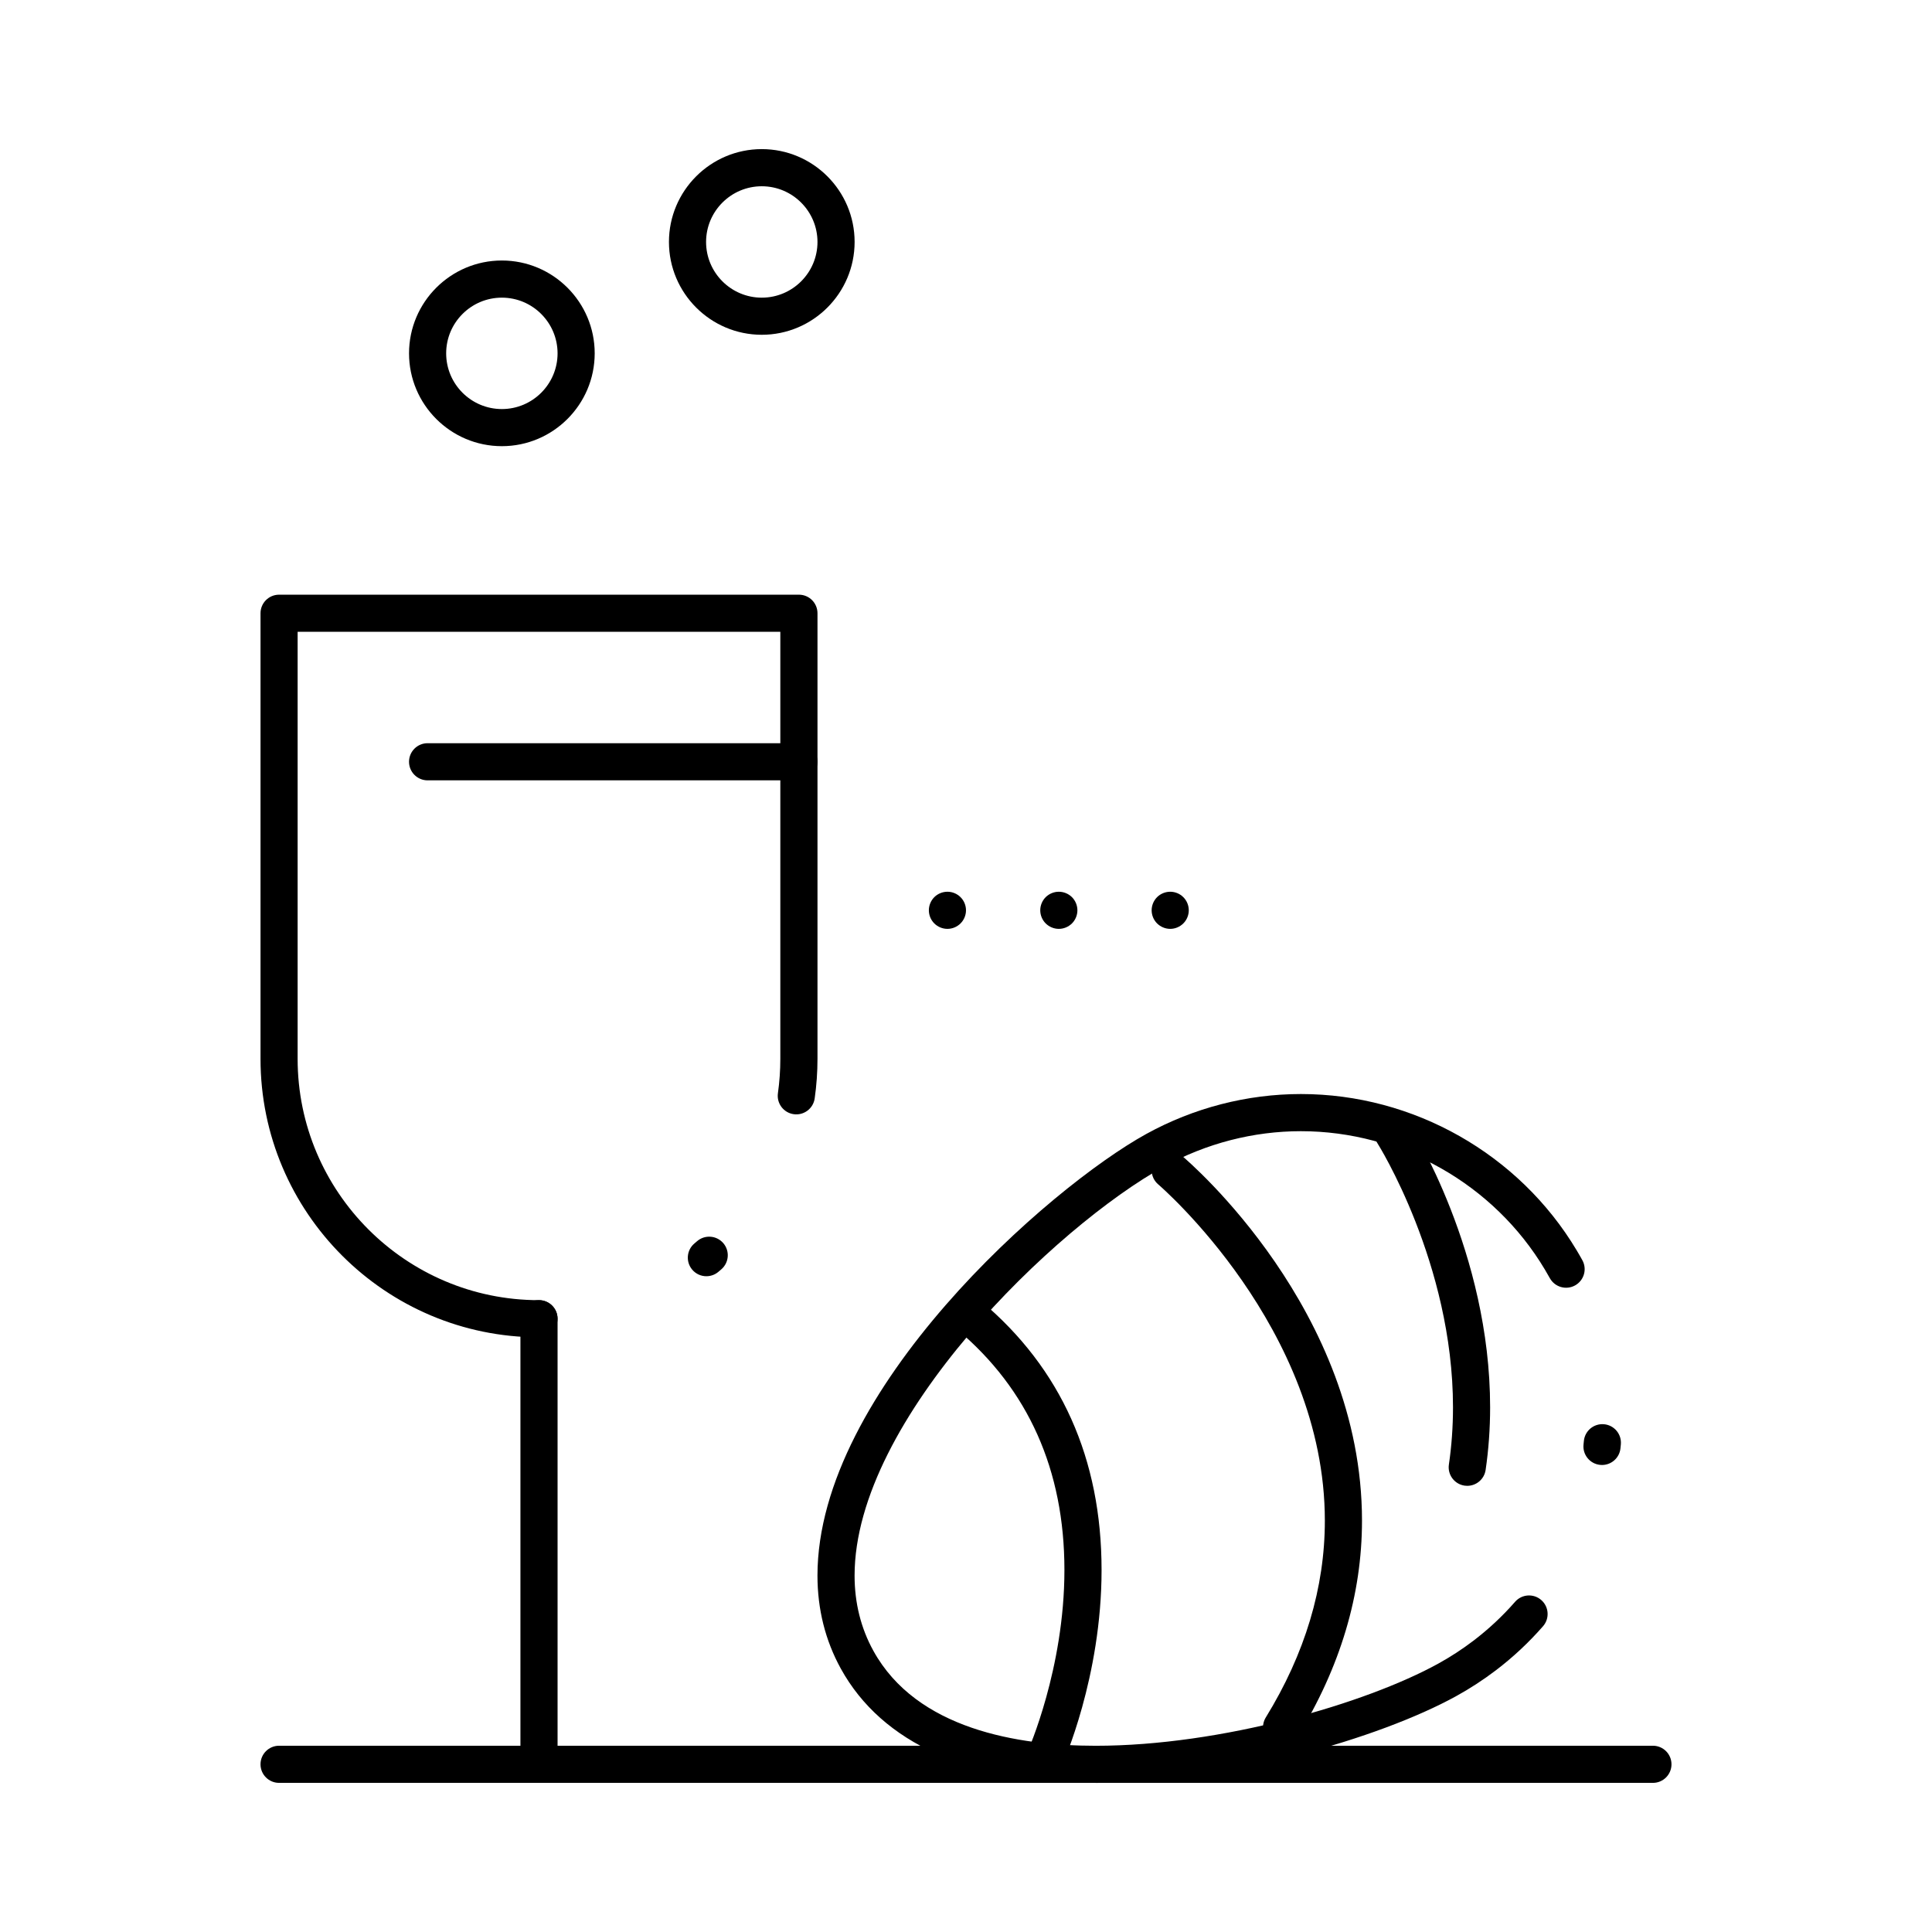 <?xml version="1.0" encoding="UTF-8"?>
<!-- Uploaded to: ICON Repo, www.iconrepo.com, Generator: ICON Repo Mixer Tools -->
<svg fill="#000000" width="800px" height="800px" version="1.1" viewBox="144 144 512 512" xmlns="http://www.w3.org/2000/svg">
 <g>
  <path d="m286.84 498.4c-40.695 0-73.801-33.105-73.801-73.801v-118.08c0-2.719 2.203-4.922 4.922-4.922h137.76c2.719 0 4.922 2.203 4.922 4.922v118.08c0 3.512-0.25 7.047-0.742 10.496-0.383 2.691-2.875 4.559-5.566 4.176-2.691-0.383-4.559-2.875-4.176-5.566 0.422-2.992 0.637-6.059 0.637-9.109v-113.16h-127.92v113.16c0 35.27 28.691 63.961 63.961 63.961 2.719 0 4.922 2.203 4.922 4.922-0.004 2.715-2.207 4.918-4.922 4.918zm44.359-16.184c-1.402 0-2.797-0.598-3.769-1.758-1.746-2.082-1.477-5.188 0.605-6.934 0.23-0.191 0.457-0.391 0.688-0.586 2.051-1.781 5.16-1.562 6.941 0.492 1.781 2.051 1.562 5.156-0.492 6.941-0.27 0.23-0.539 0.465-0.809 0.691-0.922 0.773-2.047 1.152-3.164 1.152z"/>
  <path d="m286.84 616.48c-2.719 0-4.922-2.203-4.922-4.922v-118.08c0-2.719 2.203-4.922 4.922-4.922s4.922 2.203 4.922 4.922v118.08c-0.004 2.715-2.207 4.918-4.922 4.918z"/>
  <path d="m582.04 616.48h-364.08c-2.719 0-4.922-2.203-4.922-4.922s2.203-4.922 4.922-4.922h364.08c2.719 0 4.922 2.203 4.922 4.922s-2.203 4.922-4.922 4.922z"/>
  <path d="m355.72 350.8h-98.402c-2.719 0-4.922-2.203-4.922-4.922s2.203-4.922 4.922-4.922h98.398c2.719 0 4.922 2.203 4.922 4.922s-2.203 4.922-4.918 4.922z"/>
  <path d="m277 262.24c-13.566 0-24.602-11.035-24.602-24.602 0-13.566 11.035-24.602 24.602-24.602s24.602 11.035 24.602 24.602c-0.004 13.566-11.039 24.602-24.602 24.602zm0-39.359c-8.141 0-14.762 6.621-14.762 14.762s6.621 14.762 14.762 14.762 14.762-6.621 14.762-14.762c-0.004-8.141-6.625-14.762-14.762-14.762z"/>
  <path d="m345.88 232.72c-13.566 0-24.602-11.035-24.602-24.602 0-13.566 11.035-24.602 24.602-24.602s24.602 11.035 24.602 24.602c-0.004 13.566-11.039 24.602-24.602 24.602zm0-39.359c-8.141 0-14.762 6.621-14.762 14.762s6.621 14.762 14.762 14.762 14.762-6.621 14.762-14.762c-0.004-8.141-6.625-14.762-14.762-14.762z"/>
  <path d="m420.84 615.05c-0.68 0-1.367-0.141-2.027-0.438-2.477-1.121-3.574-4.035-2.457-6.508 0.098-0.215 9.727-21.895 9.727-48.031 0-26.449-9.566-47.898-28.434-63.746-2.082-1.746-2.352-4.852-0.602-6.93 1.746-2.082 4.852-2.352 6.934-0.602 21.199 17.805 31.945 41.789 31.945 71.277 0 28.34-10.168 51.129-10.602 52.086-0.824 1.816-2.613 2.891-4.484 2.891z"/>
  <path d="m434.36 616.48c-33.273 0-56.625-10.473-67.535-30.277-4.106-7.453-6.188-15.75-6.188-24.656 0-49.176 61.516-102.93 87.164-117.05 12.551-6.914 26.715-10.566 40.961-10.566 29.82 0 57.82 15.875 73.078 41.43 0.512 0.855 1.016 1.723 1.5 2.606 1.312 2.379 0.445 5.371-1.938 6.684-2.379 1.312-5.371 0.445-6.684-1.934-0.43-0.781-0.875-1.547-1.332-2.309-13.492-22.598-38.258-36.633-64.633-36.633-12.59 0-25.113 3.234-36.211 9.348-28.637 15.77-82.07 66.918-82.07 108.43 0 7.227 1.672 13.922 4.969 19.906 11.465 20.816 38.367 25.188 58.918 25.188 33.297 0 71.617-11.211 90.77-21.758 3.25-1.789 6.394-3.836 9.344-6.082 4.012-3.055 7.727-6.523 11.035-10.312 1.785-2.047 4.898-2.258 6.941-0.473 2.047 1.785 2.258 4.894 0.473 6.941-3.746 4.289-7.945 8.219-12.484 11.672-3.336 2.535-6.887 4.852-10.559 6.871-20.23 11.137-60.582 22.98-95.52 22.98zm134.19-84.246c-0.176 0-0.348-0.012-0.527-0.027-2.703-0.285-4.66-2.711-4.371-5.41 0.031-0.301 0.062-0.602 0.09-0.906 0.246-2.707 2.633-4.695 5.348-4.453 2.707 0.246 4.699 2.641 4.453 5.348-0.031 0.352-0.066 0.703-0.105 1.051-0.266 2.523-2.402 4.398-4.887 4.398z"/>
  <path d="m395.08 390.16c-1.301 0-2.566-0.531-3.484-1.445-0.914-0.914-1.438-2.176-1.438-3.473 0-1.301 0.523-2.566 1.438-3.484 0.914-0.914 2.184-1.438 3.484-1.438 1.297 0 2.559 0.523 3.473 1.438 0.926 0.914 1.445 2.184 1.445 3.484 0 1.289-0.523 2.559-1.445 3.473-0.914 0.914-2.176 1.445-3.473 1.445z"/>
  <path d="m424.6 390.16c-1.301 0-2.559-0.531-3.484-1.445-0.914-0.914-1.438-2.184-1.438-3.473 0-1.301 0.523-2.566 1.438-3.484 0.926-0.914 2.184-1.438 3.484-1.438 1.297 0 2.559 0.523 3.484 1.438 0.914 0.914 1.438 2.184 1.438 3.484 0 1.289-0.523 2.559-1.438 3.473-0.926 0.914-2.184 1.445-3.484 1.445z"/>
  <path d="m454.12 390.16c-1.289 0-2.559-0.531-3.484-1.445-0.914-0.914-1.438-2.184-1.438-3.473 0-1.301 0.523-2.566 1.438-3.484 0.914-0.914 2.184-1.438 3.484-1.438 1.297 0 2.566 0.523 3.473 1.438 0.926 0.914 1.445 2.184 1.445 3.484 0 1.289-0.523 2.559-1.445 3.473-0.914 0.914-2.184 1.445-3.473 1.445z"/>
  <path d="m483.63 606.64c-0.879 0-1.77-0.234-2.574-0.73-2.312-1.426-3.035-4.453-1.609-6.769 10.387-16.871 15.652-34.418 15.652-52.152 0-51.113-43.719-88.738-44.156-89.113-2.074-1.758-2.332-4.859-0.578-6.934 1.754-2.074 4.852-2.336 6.93-0.582 1.945 1.645 47.648 40.871 47.648 96.629 0 19.582-5.758 38.867-17.113 57.309-0.934 1.512-2.547 2.344-4.199 2.344z"/>
  <path d="m532.84 537.76c-0.238 0-0.477-0.02-0.719-0.051-2.688-0.395-4.547-2.894-4.152-5.582 0.723-4.918 1.09-10.02 1.09-15.172 0-38.152-19.848-69.715-20.051-70.031-1.461-2.289-0.789-5.332 1.504-6.793 2.289-1.461 5.332-0.789 6.793 1.5 0.883 1.383 21.594 34.324 21.594 75.32 0 5.629-0.402 11.215-1.191 16.602-0.363 2.449-2.465 4.207-4.867 4.207z"/>
 </g>
</svg>